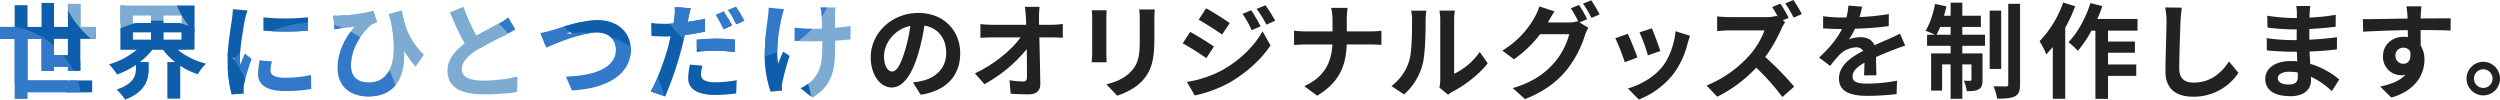 <svg xmlns="http://www.w3.org/2000/svg" xmlns:xlink="http://www.w3.org/1999/xlink" width="1061.339" height="42.29" viewBox="0 0 1061.339 42.29"><defs><clipPath id="a"><path d="M4041.31-4931.133v-1.76h-5.9v1.805h-5.281v-13.6h-5.985v17.647h27.46v5.061h-27.46v2.772h-5.413v-25.48h-6.249v-5.06h6.249v-9.241h5.413v9.241h5.985v-10.209h5.281v10.209h5.9v-9.77h5.28v9.77h6.513v5.06h-6.513v13.554Zm0-6.644v-6.91h-5.9v6.91Zm46.546-2.332a31.316,31.316,0,0,0,12.058,5.94,23.572,23.572,0,0,0-3.477,4.489,32.216,32.216,0,0,1-7.436-3.564v13.905h-5.457v-15.49h3.3a26.526,26.526,0,0,1-5.149-5.28h-4.532a29.832,29.832,0,0,1-5.281,5.236h3.74v3.037c0,4.18-1.276,9.725-10.033,12.938a20.646,20.646,0,0,0-3.609-4.269c7.349-2.377,8.229-6.073,8.229-8.89v-1.584a35.313,35.313,0,0,1-8.009,4.093,24.148,24.148,0,0,0-3.432-4.312,32.987,32.987,0,0,0,11.881-6.249h-7v-18.7h31.376v18.7Zm-18.966-11.31h7.7v-3.169h-7.7Zm0,7.085h7.7v-3.169h-7.7Zm20.683-10.254h-7.7v3.169h7.7Zm0,7.085h-7.7v3.169h7.7Zm26.868-5.324c-.572,2.948-2.112,11.749-2.112,16.15a21.276,21.276,0,0,0,.176,2.861c.66-1.5,1.364-3.038,1.98-4.49l2.728,2.157c-1.232,3.653-2.684,8.449-3.168,10.782a13.3,13.3,0,0,0-.22,2.068c0,.484.044,1.188.088,1.8l-5.1.352a56.214,56.214,0,0,1-1.717-14.39c0-6.6,1.364-14.038,1.848-17.426.132-1.232.4-2.9.44-4.313l6.161.528C4117.189-4955.82,4116.617-4953.619,4116.441-4952.827Zm10.87,21.518c0,1.937,1.671,3.125,6.161,3.125a52.022,52.022,0,0,0,11.045-1.144l.088,5.941a62.3,62.3,0,0,1-11.354.836c-7.568,0-11.222-2.684-11.222-7.218a26.908,26.908,0,0,1,.749-5.72l5.061.484A14.888,14.888,0,0,0,4127.311-4931.309Zm15.93-22.531v5.677a118.111,118.111,0,0,1-18.923,0v-5.633A90.523,90.523,0,0,0,4143.241-4953.84Zm13.31-.66c4.18-.176,11.485-1.144,14.433-2.2l1.629,4.885a16.093,16.093,0,0,0-2.2.967c-3.036,2.289-8.933,9.066-8.933,17.515,0,5.149,3.3,7.174,7.525,7.174,9.769,0,12.807-10.518,9.286-26.624q-.4-1.188-.792-2.377l5.588-1.54c.837,5.5,2.641,12.5,9.374,18.7l-3.564,5.1a40.579,40.579,0,0,1-4.885-6.865c.616,10.033-2.817,19.539-15.139,19.539-7.041,0-13.069-3.873-13.069-11.882,0-7.172,2.992-12.5,7.085-17.734-1.717.176-4.49.484-5.765.66-.969.132-1.673.22-2.641.4l-.44-5.721A23.883,23.883,0,0,0,4156.551-4954.5Zm58.1,8.582c3.608-2.113,7.437-4,9.5-5.193a27.392,27.392,0,0,0,4.092-2.685l3.037,5.106c-1.32.792-2.728,1.54-4.356,2.376a130.017,130.017,0,0,0-12.278,6.512c-3.653,2.421-6.118,4.929-6.118,8.01,0,3.168,3.037,4.84,9.154,4.84a67.864,67.864,0,0,0,14.39-1.628l-.088,6.337a81.719,81.719,0,0,1-14.126,1.1c-8.757,0-15.4-2.42-15.4-9.99,0-4.84,3.08-8.493,7.305-11.617-2.025-3.74-4.137-8.449-6.116-13.114l5.5-2.244A104.567,104.567,0,0,0,4214.646-4945.918Zm32.637-2.553c3.389-1.056,12.365-4.224,18.79-4.224,7.966,0,14.215,4.576,14.215,12.717,0,9.99-9.506,16.371-25,17.163l-2.552-5.853c11.925-.308,21.255-3.74,21.255-11.4,0-4.137-2.86-7.306-8.141-7.306-6.469,0-16.9,4.4-21.475,6.381l-2.509-6.16C4243.5-4947.415,4245.7-4948.031,4247.283-4948.471Zm57.44-5.016c-.089.483-.221,1.055-.353,1.628,2.465-.352,4.973-.836,7.394-1.409v5.5a81.011,81.011,0,0,1-8.582,1.453c-.4,1.892-.836,3.872-1.32,5.676a142.08,142.08,0,0,1-7,20.375l-6.117-2.068c2.641-4.444,5.984-13.642,7.613-19.8.308-1.188.617-2.465.924-3.7-1.012.044-1.98.088-2.9.088-2.156,0-3.784-.088-5.325-.176l-.132-5.5a43.046,43.046,0,0,0,5.545.352q1.914,0,3.961-.132.262-1.452.4-2.509a22.877,22.877,0,0,0,.132-4.488l6.733.528C4305.338-4956.436,4304.9-4954.456,4304.723-4953.487Zm5.324,23.851c0,1.936,1.32,3.388,6.029,3.388a51.5,51.5,0,0,0,9.153-.88l-.22,5.589a63.133,63.133,0,0,1-8.977.66c-7.393,0-11.4-2.553-11.4-7a29.861,29.861,0,0,1,.749-5.9l5.28.483A15.482,15.482,0,0,0,4310.047-4929.636Zm6.689-15.138a77.059,77.059,0,0,1,7.745.4l-.132,5.28a64.29,64.29,0,0,0-7.569-.572,66.029,66.029,0,0,0-8.493.484v-5.148A83.562,83.562,0,0,1,4316.736-4944.774Zm6.513-5.589-3.52,1.54a49.2,49.2,0,0,0-3.433-6.116l3.476-1.453A60.287,60.287,0,0,1,4323.249-4950.363Zm5.28-2.025-3.476,1.5a46.614,46.614,0,0,0-3.565-6.072l3.477-1.408A48.568,48.568,0,0,1,4328.529-4952.388Zm15.748-1.32c-1.1,4.885-2.64,14.126-1.452,19.583.572-1.364,1.364-3.477,2.112-5.1l2.729,1.76a108.7,108.7,0,0,0-2.993,10.738,9.92,9.92,0,0,0-.264,2.156c0,.439.044,1.188.088,1.8l-4.885.484a47.909,47.909,0,0,1-2.508-14.258,123.375,123.375,0,0,1,1.409-17.559,30.035,30.035,0,0,0,.307-3.829l6.513.661A35.155,35.155,0,0,0,4344.277-4953.708Zm22.707-1.319v5.632a57.571,57.571,0,0,0,6.6-.793l-.044,5.722c-1.76.22-4.048.4-6.513.528v1.848c0,10.386-.792,16.767-9.593,22.356l-5.061-4a17.072,17.072,0,0,0,5.1-3.521c3.388-3.52,4.092-7.437,4.092-14.874v-1.584c-1.672.044-3.3.088-4.928.088-1.892,0-4.621-.132-6.777-.221v-5.588a46.273,46.273,0,0,0,6.645.484c1.584,0,3.3-.044,4.972-.088-.044-2.464-.087-4.753-.175-5.94a20.861,20.861,0,0,0-.485-3.038h6.381C4367.072-4957.052,4367.028-4956,4366.984-4955.027Z" fill="none"/></clipPath></defs><g transform="translate(-4012.485 4961.188)"><path d="M4403.354-4920.967l-3.3-5.236a33.958,33.958,0,0,0,4.093-.705c5.632-1.32,10.033-5.368,10.033-11.793,0-6.073-3.3-10.606-9.241-11.618a89.1,89.1,0,0,1-2.641,11.925c-2.64,8.89-6.425,14.347-11.222,14.347-4.885,0-8.932-5.369-8.932-12.807,0-10.165,8.8-18.834,20.2-18.834,10.914,0,17.779,7.569,17.779,17.163C4420.12-4929.24,4414.443-4922.684,4403.354-4920.967Zm-12.1-9.857c1.848,0,3.564-2.773,5.368-8.713a65.971,65.971,0,0,0,2.333-10.651c-7.262,1.5-11.178,7.922-11.178,12.763C4387.775-4932.98,4389.535-4930.824,4391.252-4930.824Z" fill="#222"/><path d="M4453.562-4953.84c0,.969.043,2.025.043,3.169h5.5a34.23,34.23,0,0,0,4.577-.352v5.853c-1.408-.045-3.08-.133-4.269-.133h-5.677c.133,6.426.308,13.775.4,19.715.044,2.817-1.584,4.445-4.928,4.445-2.684,0-5.149-.087-7.657-.264l-.485-5.721a37.269,37.269,0,0,0,5.854.528c1.1,0,1.54-.572,1.54-1.848,0-2.948,0-7.349-.088-11.882a60.522,60.522,0,0,1-17.955,14.875l-4.048-4.577c8.581-4.049,15.842-10.253,19.362-15.271h-12.014c-1.584,0-3.476.088-5.016.177v-5.853a42.163,42.163,0,0,0,4.885.308h14.565q-.066-1.716-.131-3.169c-.132-1.891-.265-3.3-.44-4.444h6.249A37.376,37.376,0,0,0,4453.562-4953.84Z" fill="#222"/><path d="M4482.181-4953.443v14.874c0,1.1.044,2.816.132,3.828h-6.381c.044-.836.22-2.552.22-3.872v-14.83a31.3,31.3,0,0,0-.176-3.389h6.337C4482.225-4955.82,4482.181-4954.852,4482.181-4953.443Zm20.375.66v8.713c0,9.462-1.848,13.553-5.1,17.162-2.9,3.169-7.481,5.325-10.693,6.338l-4.577-4.841c4.357-1.013,7.921-2.685,10.562-5.545,3.036-3.3,3.608-6.6,3.608-13.466v-8.361a31,31,0,0,0-.264-4.4h6.644C4502.644-4955.952,4502.556-4954.544,4502.556-4952.783Z" fill="#222"/><path d="M4527.831-4941.43l-3.212,4.929c-2.509-1.761-7.085-4.709-10.033-6.293l3.168-4.841C4520.746-4946.051,4525.587-4943.014,4527.831-4941.43Zm3.521,10.034c7.481-4.181,13.642-10.209,17.119-16.5l3.387,5.984c-4.047,6.117-10.3,11.662-17.469,15.843a55.36,55.36,0,0,1-14.7,5.412l-3.3-5.765A47.193,47.193,0,0,0,4531.352-4931.4Zm3.212-19.979-3.256,4.841c-2.464-1.717-7.041-4.665-9.946-6.293l3.169-4.841C4527.436-4956.084,4532.276-4953,4534.564-4951.375Zm13.115,1.364-3.829,1.628a39.819,39.819,0,0,0-3.872-6.909l3.7-1.54A75.3,75.3,0,0,1,4547.679-4950.011Zm6.16-2.377-3.74,1.673a42.373,42.373,0,0,0-4.137-6.689l3.74-1.54A56.63,56.63,0,0,1,4553.839-4952.388Z" fill="#222"/><path d="M4577.6-4957.844h7a33.928,33.928,0,0,0-.353,5.193v4.8h9.9c2.024,0,3.872-.177,4.8-.265v5.985c-.924-.044-3.08-.176-4.841-.176h-9.9c-.264,8.845-3.036,16.062-12.541,21.74l-5.457-4.049c8.625-3.917,11.573-10.254,11.926-17.691h-11.222c-1.936,0-3.7.132-5.06.22v-6.073c1.32.132,3.124.309,4.884.309h11.442v-4.841A21.945,21.945,0,0,0,4577.6-4957.844Z" fill="#222"/><path d="M4610.678-4935.181c1.232-3.785,1.276-12.1,1.276-17.426a16.768,16.768,0,0,0-.4-4.049h6.468a29.078,29.078,0,0,0-.307,4c0,5.192-.132,14.477-1.321,18.922a25.789,25.789,0,0,1-7.833,12.63l-5.369-3.564A20.768,20.768,0,0,0,4610.678-4935.181Zm13.246,7.921v-25.655a19.435,19.435,0,0,0-.353-3.785h6.557a22.355,22.355,0,0,0-.308,3.829v23.015a27.856,27.856,0,0,0,10.869-9.286l3.389,4.841c-3.652,4.753-9.989,9.506-14.918,12.014a9.4,9.4,0,0,0-1.892,1.32l-3.7-3.036A16.724,16.724,0,0,0,4623.924-4927.26Z" fill="#222"/><path d="M4686.313-4953.048l-3.256,1.364,3.741,2.289a17.553,17.553,0,0,0-1.453,3.168,44.708,44.708,0,0,1-7.7,14.655c-4.181,5.148-9.462,9.153-17.736,12.454l-5.192-4.665c8.977-2.685,13.862-6.513,17.734-10.914a31.138,31.138,0,0,0,6.249-11.97h-12.366a49.417,49.417,0,0,1-11.133,10.65l-4.929-3.7a38.039,38.039,0,0,0,13.73-14.17,19.887,19.887,0,0,0,1.98-4.576l6.469,2.112a45.763,45.763,0,0,0-2.684,4.489c-.044.088-.088.131-.132.219h8.8a13.863,13.863,0,0,0,3.828-.527l.308.176a51.018,51.018,0,0,0-3.213-5.677l3.477-1.408A55.924,55.924,0,0,1,4686.313-4953.048Zm5.281-2.024-3.477,1.5a46.586,46.586,0,0,0-3.564-6.073l3.476-1.409A62.736,62.736,0,0,1,4691.594-4955.072Z" fill="#222"/><path d="M4707.633-4936.81l-5.369,2.025a89.057,89.057,0,0,0-4-10.165l5.28-1.893C4704.641-4944.6,4706.753-4939.273,4707.633-4936.81Zm21.3-5.94a35.5,35.5,0,0,1-5.985,12.894,34.372,34.372,0,0,1-14.742,10.914l-4.621-4.709c4.841-1.277,10.958-4.62,14.61-9.2,2.993-3.74,5.1-9.593,5.633-15.093l6.161,1.979C4729.46-4944.555,4729.2-4943.63,4728.932-4942.75Zm-11.574,3.213-5.281,1.848a73.265,73.265,0,0,0-3.564-9.77l5.237-1.716C4714.586-4947.282,4716.742-4941.562,4717.358-4939.537Z" fill="#222"/><path d="M4771.841-4953.619l-2.509,1.056,1.013.748a21.518,21.518,0,0,0-1.541,2.772,64.423,64.423,0,0,1-6.908,12.058,123.861,123.861,0,0,1,12.277,12.586l-5.017,4.4a97.2,97.2,0,0,0-11.09-12.453,57.793,57.793,0,0,1-16.545,12.321l-4.534-4.753a49.308,49.308,0,0,0,18.043-12.63,34.049,34.049,0,0,0,6.557-10.781h-14.918c-1.849,0-4.269.264-5.192.309v-6.249a49.471,49.471,0,0,0,5.192.307H4762.2a16.023,16.023,0,0,0,4.532-.528l.529.4c-.748-1.408-1.628-2.948-2.42-4.136l3.476-1.452A58.76,58.76,0,0,1,4771.841-4953.619Zm5.589-1.585-3.477,1.5a51.95,51.95,0,0,0-3.564-6.028l3.476-1.452A59.172,59.172,0,0,1,4777.43-4955.2Z" fill="#222"/><path d="M4801.908-4953.928a111.084,111.084,0,0,0,12.453-1.276l-.044,5.1a130.967,130.967,0,0,1-14.345,1.1,30.777,30.777,0,0,1-2.509,4.489,14.9,14.9,0,0,1,4.973-.881c2.684,0,4.884,1.145,5.853,3.389,2.288-1.056,4.136-1.805,5.94-2.6,1.716-.748,3.257-1.452,4.885-2.288l2.2,5.1c-1.408.4-3.74,1.276-5.236,1.848-1.98.792-4.489,1.76-7.174,2.993.045,2.464.133,5.72.177,7.745H4803.8c.132-1.321.176-3.433.221-5.368-3.3,1.891-5.062,3.608-5.062,5.808,0,2.42,2.068,3.08,6.381,3.08a71.893,71.893,0,0,0,12.5-1.232l-.176,5.678a110.323,110.323,0,0,1-12.454.748c-6.909,0-12.014-1.673-12.014-7.35,0-5.633,5.282-9.153,10.3-11.75a3.386,3.386,0,0,0-3.081-1.5,10.715,10.715,0,0,0-6.864,3.037,50.569,50.569,0,0,0-4.093,4.841l-4.709-3.521c4.621-4.269,7.745-8.185,9.726-12.146h-.573c-1.8,0-5.016-.088-7.436-.264v-5.148a57.486,57.486,0,0,0,7.745.527h2.112a24.476,24.476,0,0,0,.88-5.061l5.809.485A42.285,42.285,0,0,1,4801.908-4953.928Z" fill="#222"/><path d="M4845.56-4946.446h9.637v4.708h-9.637v3.213h8.581v11.221c0,2.025-.308,3.257-1.584,4.005-1.233.748-2.905.836-5.1.792a16.506,16.506,0,0,0-1.276-4.445,19.4,19.4,0,0,0,2.728.044c.4,0,.528-.088.528-.528v-6.424h-3.872v14.609h-4.973v-14.609h-3.608v11.132h-4.666v-15.8h8.274v-3.213H4830.6v-4.708h3.3a40.378,40.378,0,0,0-3.959-1.673c1.8-2.773,3.255-7.217,4.047-11.4l4.8,1.013a41.045,41.045,0,0,1-1.011,4h2.816v-5.545h4.973v5.545h7.877v4.753h-7.877Zm-4.973,0v-3.3h-4.444c-.485,1.232-1.013,2.332-1.5,3.3Zm21.475,14.521h-4.885V-4956.7h4.885Zm8.009-27.636v34.15c0,2.816-.572,4.224-2.156,5.1-1.629.836-4.181,1.012-7.569,1.012a23.009,23.009,0,0,0-1.54-5.28c2.244.088,4.532.088,5.28.088.7-.044.969-.22.969-.968v-34.106Z" fill="#222"/><path d="M4893.476-4958.548a68.516,68.516,0,0,1-4.225,9.153v30.144h-5.28v-22c-.925,1.1-1.849,2.2-2.729,3.169a35.768,35.768,0,0,0-2.9-5.589,45.793,45.793,0,0,0,10.033-16.459Zm13.95,10.385v4.621h11.4v4.753h-11.4v4.973h11.97v4.84h-11.97v9.769h-5.369v-28.956h-1.672a48.757,48.757,0,0,1-5.765,8.537,35.509,35.509,0,0,0-4-3.652c3.873-3.96,7.35-10.3,9.329-16.59l5.062,1.276a51.868,51.868,0,0,1-2.156,5.456h17.074v4.973Z" fill="#222"/><path d="M4938.188-4952.079c-.176,4.753-.528,14.61-.528,20.066,0,4.446,2.641,5.9,6.072,5.9,7.262,0,11.882-4.181,15.051-8.978l4,4.841a22.778,22.778,0,0,1-19.1,10.121c-7.216,0-11.88-3.168-11.88-10.693,0-5.9.439-17.471.439-21.255a28.09,28.09,0,0,0-.572-5.942l7.085.088C4938.5-4956.084,4938.276-4953.84,4938.188-4952.079Z" fill="#222"/><path d="M4993.01-4955.512c-.044.44-.044,1.1-.044,1.8a91.958,91.958,0,0,0,11.133-1.188l-.044,5.061c-2.905.352-6.909.748-11.178.968v4.533c4.445-.221,8.186-.572,11.75-1.057l-.044,5.194c-3.961.439-7.393.748-11.617.88.088,1.671.176,3.476.307,5.236a34.487,34.487,0,0,1,12.323,6.645l-3.169,4.929a33.717,33.717,0,0,0-8.89-6.117c.044.616.044,1.145.044,1.628,0,3.741-2.86,6.645-8.669,6.645-7.041,0-10.737-2.684-10.737-7.349,0-4.445,4.093-7.569,10.869-7.569.925,0,1.849.044,2.728.132-.087-1.364-.131-2.772-.175-4.092h-2.288c-2.553,0-7.57-.22-10.474-.573l-.044-5.192a77.709,77.709,0,0,0,10.6.836h2.113c0-1.452,0-3.036.044-4.532h-1.628a101.163,101.163,0,0,1-10.782-.793l-.132-5.017a82.208,82.208,0,0,0,10.87.969h1.716v-2.069a17.736,17.736,0,0,0-.264-3.037h5.94A30.228,30.228,0,0,0,4993.01-4955.512Zm-8.89,30.189c2.332,0,3.873-.66,3.873-3.213,0-.484,0-1.1-.045-1.892a24.461,24.461,0,0,0-3.608-.308c-3.124,0-4.841,1.232-4.841,2.728C4979.5-4926.336,4981.084-4925.323,4984.12-4925.323Z" fill="#222"/><path d="M5040.165-4954.72c0,.353,0,.836-.044,1.365,4.444,0,10.473-.088,12.762-.044l-.044,5.192c-2.641-.132-6.734-.22-12.718-.22,0,2.244.044,4.665.044,6.6a11.2,11.2,0,0,1,1.584,6.029c0,5.721-3.345,13.026-14.082,16.019l-4.709-4.665c4.444-.924,8.317-2.376,10.737-5.017a9.4,9.4,0,0,1-1.979.22,7.765,7.765,0,0,1-7.57-8.1c0-4.973,4-8.229,8.8-8.229a11.57,11.57,0,0,1,1.761.131c0-.967,0-1.98-.044-2.948-6.645.088-13.51.352-18.923.66l-.132-5.325c5.017,0,13.026-.176,19.011-.264-.044-.572-.044-1.011-.088-1.364a32.077,32.077,0,0,0-.44-3.828h6.381C5040.385-4957.8,5040.209-4955.424,5040.165-4954.72Zm-7.35,20.6c1.849,0,3.477-1.408,2.861-5.28a3.241,3.241,0,0,0-2.861-1.54,3.313,3.313,0,0,0-3.388,3.52A3.286,3.286,0,0,0,5032.815-4934.125Z" fill="#222"/><path d="M5073.824-4927.819a7.128,7.128,0,0,1-7.129,7.129,7.146,7.146,0,0,1-7.085-7.129,7.147,7.147,0,0,1,7.085-7.13A7.129,7.129,0,0,1,5073.824-4927.819Zm-3.169,0a3.943,3.943,0,0,0-3.96-3.961,3.964,3.964,0,0,0-3.917,3.961,3.964,3.964,0,0,0,3.917,3.96A3.943,3.943,0,0,0,5070.655-4927.819Z" fill="#222"/><g clip-path="url(#a)"><rect width="78.021" height="78.021" rx="39.01" transform="translate(3981.354 -4994.618) rotate(-10)" fill="#1168bf"/><rect width="78.021" height="78.021" rx="39.01" transform="translate(4029.611 -4944.865) rotate(-78)" fill="#8bbee8"/><circle cx="40" cy="40" r="40" transform="translate(4084.421 -5014.422)" fill="#1168bf"/><circle cx="40" cy="40" r="40" transform="translate(4137.421 -5017.422)" fill="#8bbee8"/><rect width="78.021" height="78.021" rx="39.01" transform="translate(4180.186 -4953.897) rotate(-70)" fill="#3886e0"/><rect width="78.021" height="78.021" rx="39.01" transform="translate(4331.611 -4905.865) rotate(-78)" fill="#8bbee8"/><rect width="78.021" height="78.021" rx="39.01" transform="translate(4233.354 -5008.618) rotate(-10)" fill="#1168bf"/><circle cx="40" cy="40" r="40" transform="translate(4277.421 -4953.422)" fill="#1168bf"/><circle cx="35" cy="35" r="35" transform="translate(4225.421 -4947.422)" fill="#3886e0"/><rect width="78.021" height="78.021" rx="39.01" transform="translate(4278.186 -4950.897) rotate(-70)" fill="#3886e0"/><circle cx="40" cy="40" r="40" transform="translate(4157.421 -4961.422)" fill="#8bbee8"/><rect width="78.021" height="78.021" rx="39.01" transform="translate(4093.186 -4889.897) rotate(-70)" fill="#3886e0"/><circle cx="40" cy="40" r="40" transform="translate(4039.421 -4952.422)" fill="#1168bf"/><circle cx="35" cy="35" r="35" transform="translate(3977.421 -4950.422)" fill="#3886e0"/><rect width="367" height="48" transform="translate(4012.484 -4963.188)" opacity="0.1"/></g></g></svg>
